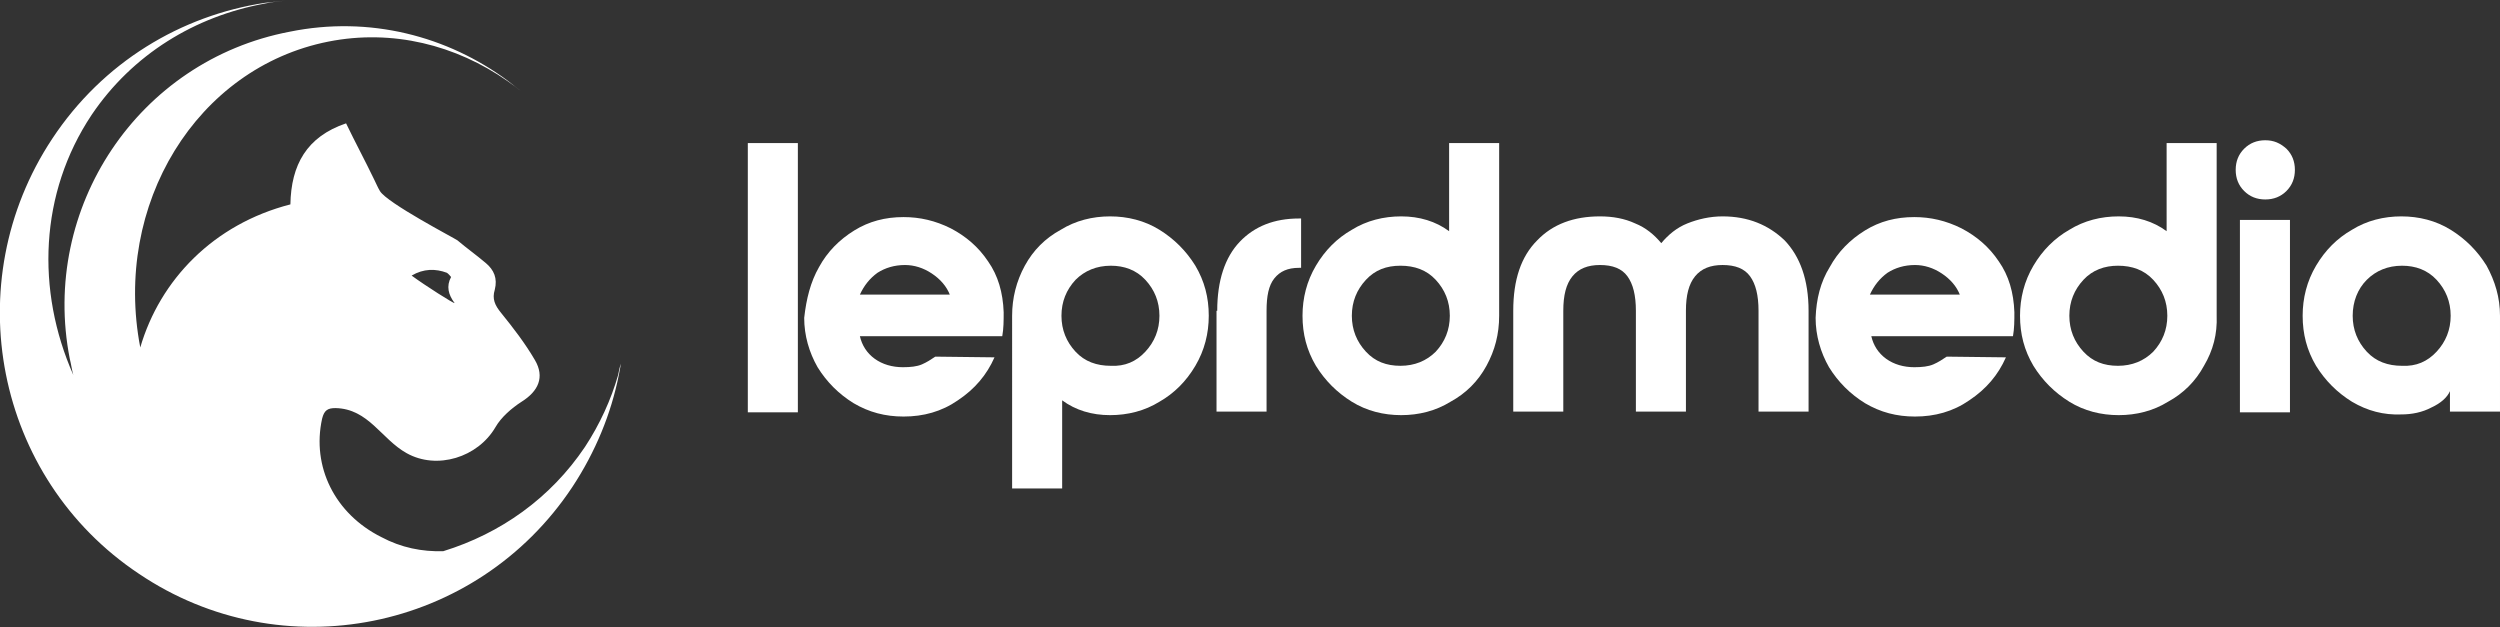 <?xml version="1.0" encoding="utf-8"?>
<!-- Generator: Adobe Illustrator 25.2.3, SVG Export Plug-In . SVG Version: 6.00 Build 0)  -->
<svg version="1.1" id="Layer_1" xmlns="http://www.w3.org/2000/svg" xmlns:xlink="http://www.w3.org/1999/xlink" x="0px" y="0px"
	 viewBox="0 0 354.7 89" style="enable-background:new 0 0 354.7 89;" xml:space="preserve">
<rect x="0" y="0" width="354.7" height="89" fill="#333333" stroke="none"/>
<style type="text/css">
	.st0{fill:none;}
	.st1{fill:#FFFFFF;}
</style>
<g>
	<path class="st0" d="M64,39.3c0-0.1-0.3-0.5-0.6-0.6c-1.6-0.6-3.2-0.5-5,0.4c1.9,1.4,5.9,4,6.1,3.9C63.6,41.8,63.3,40.6,64,39.3z"
		/>
	<g>
		<path class="st0" d="M64,39.3c0-0.1-0.3-0.5-0.6-0.6c-1.6-0.6-3.2-0.5-5,0.4c1.9,1.4,5.9,4,6.1,3.9C63.6,41.8,63.3,40.6,64,39.3z"
			/>
		<path class="st1" d="M87.7,53.2c-1,3.5-2.6,7-4.7,10.2c-4.9,7.3-12,12.3-20.1,14.8c-3,0.1-6-0.5-8.8-2c-6.6-3.3-9.9-10-8.4-16.8
			c0.3-1.2,0.8-1.5,1.9-1.5c4.7,0.1,6.5,4.4,10.1,6.4c4.3,2.4,10.1,0.6,12.6-3.7c0.8-1.4,2.3-2.7,3.7-3.6c2.4-1.5,3.3-3.5,1.9-5.9
			c-1.4-2.4-3.1-4.6-4.8-6.7c-0.9-1.1-1.3-2-0.9-3.3c0.4-1.6-0.1-2.8-1.3-3.8c-1.3-1.1-2.7-2.1-4-3.2c-0.4-0.3-10-5.3-11-7
			c-0.3-0.5-0.5-1-0.8-1.6c-1.3-2.7-2.7-5.3-4-8c-5.6,1.9-7.8,5.9-7.9,11.5c-10.9,2.8-18.5,10.7-21.3,20.3
			c-3.9-20.3,8-39.7,26.7-43.4c9.1-1.8,18.1,0.5,25.4,5.6c0.7,0.5,1.4,1,2,1.5c-0.6-0.5-1.3-1-1.9-1.5c-8.6-6.4-19.7-9.3-31-7
			C19.6,8.6,5.7,29.5,9.9,50.9c0.2,0.8,0.3,1.6,0.5,2.3c-5.3-12-4.8-25.8,2.6-36.9C18.8,7.7,27.7,2.3,37.6,0.5
			c0.9-0.2,1.9-0.3,2.8-0.4c-0.9,0.1-1.8,0.2-2.8,0.3c-11.9,1.8-23,8.4-30.2,19.3C-6.1,40.1-0.7,67.8,19.7,81.4
			C40,95.1,67.6,89.6,81.2,69.1c3.3-5,5.5-10.4,6.6-15.9c0.1-0.5,0.2-1.1,0.3-1.6C87.9,52.1,87.8,52.7,87.7,53.2z M63.4,38.7
			c0.2,0.1,0.6,0.6,0.6,0.6c-0.7,1.3-0.4,2.5,0.5,3.7c-0.1,0.1-4.2-2.5-6.1-3.9C60.1,38.1,61.8,38.1,63.4,38.7z"/>
	</g>
	<g>
		<g>
			<path class="st1" d="M106.1,58.4V20.3h7.1v38.2H106.1z"/>
			<path class="st1" d="M116.2,37.9c1.2-2.2,2.9-3.9,5-5.2c2.1-1.3,4.4-1.9,7-1.9c2.3,0,4.5,0.5,6.7,1.6c2.1,1.1,3.9,2.6,5.3,4.7
				c1.4,2,2.1,4.4,2.2,7.2c0,1.2,0,2.3-0.2,3.4H122c0.3,1.3,1,2.4,2.1,3.2c1.1,0.8,2.5,1.2,4,1.2c1.1,0,2-0.1,2.7-0.4
				c0.7-0.3,1.3-0.7,1.9-1.1l8.4,0.1c-1.1,2.5-2.8,4.5-5.2,6.1c-2.3,1.6-4.9,2.3-7.7,2.3c-2.6,0-4.9-0.6-7.1-1.9
				c-2.1-1.3-3.8-3-5.1-5.1c-1.2-2.1-1.9-4.5-1.9-7C114.4,42.4,115,40,116.2,37.9z M134.8,41.9c-0.5-1.3-1.4-2.3-2.6-3.1
				c-1.2-0.8-2.5-1.2-3.8-1.2c-1.5,0-2.8,0.4-3.9,1.1c-1.1,0.8-1.9,1.8-2.5,3.1H134.8z"/>
			<path class="st1" d="M145.4,37.7c1.2-2.2,2.9-3.9,5.1-5.1c2.1-1.3,4.5-1.9,7-1.9c2.5,0,4.9,0.6,7,1.9c2.1,1.3,3.8,3,5.1,5.1
				c1.3,2.2,1.9,4.5,1.9,7.1c0,2.5-0.6,4.9-1.9,7.1c-1.3,2.2-3,3.9-5.1,5.1c-2.1,1.3-4.5,1.9-7,1.9c-2.6,0-4.9-0.7-6.8-2.1v12.5
				h-7.1V44.8C143.6,42.3,144.2,39.9,145.4,37.7z M162.5,49.9c1.3-1.4,2-3.1,2-5.1c0-2-0.7-3.7-2-5.1c-1.3-1.4-3-2-4.9-2
				c-2,0-3.7,0.7-5,2c-1.3,1.4-2,3.1-2,5.1c0,2,0.7,3.7,2,5.1c1.3,1.4,3,2,5,2C159.6,52,161.2,51.3,162.5,49.9z"/>
			<path class="st1" d="M172.7,44.1c0-4.3,1.1-7.6,3.2-9.8c2.1-2.2,4.9-3.3,8.4-3.3h0.3V38h-0.3c-1.6,0-2.7,0.5-3.5,1.5
				c-0.8,1-1.1,2.5-1.1,4.6v14.3h-7.1V44.1z"/>
			<path class="st1" d="M210.9,51.9c-1.2,2.2-2.9,3.9-5.1,5.1c-2.1,1.3-4.5,1.9-7,1.9c-2.5,0-4.9-0.6-7-1.9c-2.1-1.3-3.8-3-5.1-5.1
				c-1.3-2.2-1.9-4.5-1.9-7.1c0-2.5,0.6-4.9,1.9-7.1c1.3-2.2,3-3.9,5.1-5.1c2.1-1.3,4.5-1.9,7-1.9c2.6,0,4.9,0.7,6.8,2.1V20.3h7.1
				v24.5C212.7,47.4,212.1,49.7,210.9,51.9z M193.8,39.7c-1.3,1.4-2,3.1-2,5.1c0,2,0.7,3.7,2,5.1c1.3,1.4,2.9,2,4.9,2
				c2,0,3.7-0.7,5-2c1.3-1.4,2-3.1,2-5.1c0-2-0.7-3.7-2-5.1c-1.3-1.4-3-2-5-2C196.7,37.7,195.1,38.3,193.8,39.7z"/>
			<path class="st1" d="M253.2,34.1c2.2,2.3,3.4,5.6,3.4,10v14.3h-7.1V44.1c0-2.2-0.4-3.8-1.2-4.9c-0.8-1.1-2.1-1.6-3.9-1.6
				c-1.7,0-3,0.5-3.9,1.6c-0.9,1.1-1.3,2.7-1.3,4.9v14.3h-7.1V44.1c0-2.2-0.4-3.8-1.2-4.9c-0.8-1.1-2.1-1.6-3.9-1.6
				c-1.7,0-3,0.5-3.9,1.6c-0.9,1.1-1.3,2.7-1.3,4.9v14.3h-7.1V44.1c0-4.4,1.1-7.7,3.4-10c2.2-2.3,5.2-3.4,8.9-3.4c1.8,0,3.5,0.3,5,1
				c1.5,0.6,2.7,1.6,3.7,2.8c1-1.2,2.2-2.2,3.7-2.8c1.5-0.6,3.2-1,5-1C248,30.7,250.9,31.9,253.2,34.1z"/>
			<path class="st1" d="M259.6,37.9c1.2-2.2,2.9-3.9,5-5.2c2.1-1.3,4.4-1.9,7-1.9c2.3,0,4.5,0.5,6.7,1.6c2.1,1.1,3.9,2.6,5.3,4.7
				c1.4,2,2.1,4.4,2.2,7.2c0,1.2,0,2.3-0.2,3.4h-20.1c0.3,1.3,1,2.4,2.1,3.2c1.1,0.8,2.5,1.2,4,1.2c1.1,0,2-0.1,2.7-0.4
				c0.7-0.3,1.3-0.7,1.9-1.1l8.4,0.1c-1.1,2.5-2.8,4.5-5.2,6.1c-2.3,1.6-4.9,2.3-7.7,2.3c-2.6,0-4.9-0.6-7.1-1.9
				c-2.1-1.3-3.8-3-5.1-5.1c-1.2-2.1-1.9-4.5-1.9-7C257.7,42.4,258.3,40,259.6,37.9z M278.1,41.9c-0.5-1.3-1.4-2.3-2.6-3.1
				c-1.2-0.8-2.5-1.2-3.8-1.2c-1.5,0-2.8,0.4-3.9,1.1c-1.1,0.8-1.9,1.8-2.5,3.1H278.1z"/>
			<path class="st1" d="M312.7,51.9c-1.2,2.2-2.9,3.9-5.1,5.1c-2.1,1.3-4.5,1.9-7,1.9s-4.9-0.6-7-1.9c-2.1-1.3-3.8-3-5.1-5.1
				c-1.3-2.2-1.9-4.5-1.9-7.1c0-2.5,0.6-4.9,1.9-7.1c1.3-2.2,3-3.9,5.1-5.1c2.1-1.3,4.5-1.9,7-1.9c2.6,0,4.9,0.7,6.8,2.1V20.3h7.1
				v24.5C314.6,47.4,314,49.7,312.7,51.9z M295.6,39.7c-1.3,1.4-2,3.1-2,5.1c0,2,0.7,3.7,2,5.1c1.3,1.4,2.9,2,4.9,2c2,0,3.7-0.7,5-2
				c1.3-1.4,2-3.1,2-5.1c0-2-0.7-3.7-2-5.1s-3-2-5-2C298.6,37.7,296.9,38.3,295.6,39.7z"/>
			<path class="st1" d="M318.4,27.1c-0.8-0.8-1.2-1.8-1.2-3c0-1.2,0.4-2.2,1.2-3c0.8-0.8,1.8-1.2,3-1.2c1.2,0,2.1,0.4,3,1.2
				c0.8,0.8,1.2,1.8,1.2,3c0,1.2-0.4,2.2-1.2,3c-0.8,0.8-1.8,1.2-3,1.2C320.2,28.3,319.2,27.9,318.4,27.1z M317.8,31.2h7.1v27.3
				h-7.1V31.2z"/>
			<path class="st1" d="M333.7,57c-2.1-1.3-3.8-3-5.1-5.1c-1.3-2.2-1.9-4.5-1.9-7.1c0-2.5,0.6-4.9,1.9-7.1c1.3-2.2,3-3.9,5.1-5.1
				c2.1-1.3,4.5-1.9,7-1.9s4.9,0.6,7,1.9c2.1,1.3,3.8,3,5.1,5.1c1.2,2.2,1.9,4.5,1.9,7.1v13.6h-7.1v-2.9c-0.4,0.9-1.3,1.7-2.6,2.3
				c-1.3,0.7-2.8,1-4.3,1C338.2,58.9,335.9,58.3,333.7,57z M345.7,49.9c1.3-1.4,2-3.1,2-5.1c0-2-0.7-3.7-2-5.1c-1.3-1.4-3-2-4.9-2
				c-2,0-3.7,0.7-5,2s-2,3.1-2,5.1c0,2,0.7,3.7,2,5.1c1.3,1.4,3,2,5,2C342.8,52,344.4,51.3,345.7,49.9z"/>
		</g>
	</g>
</g>
</svg>
